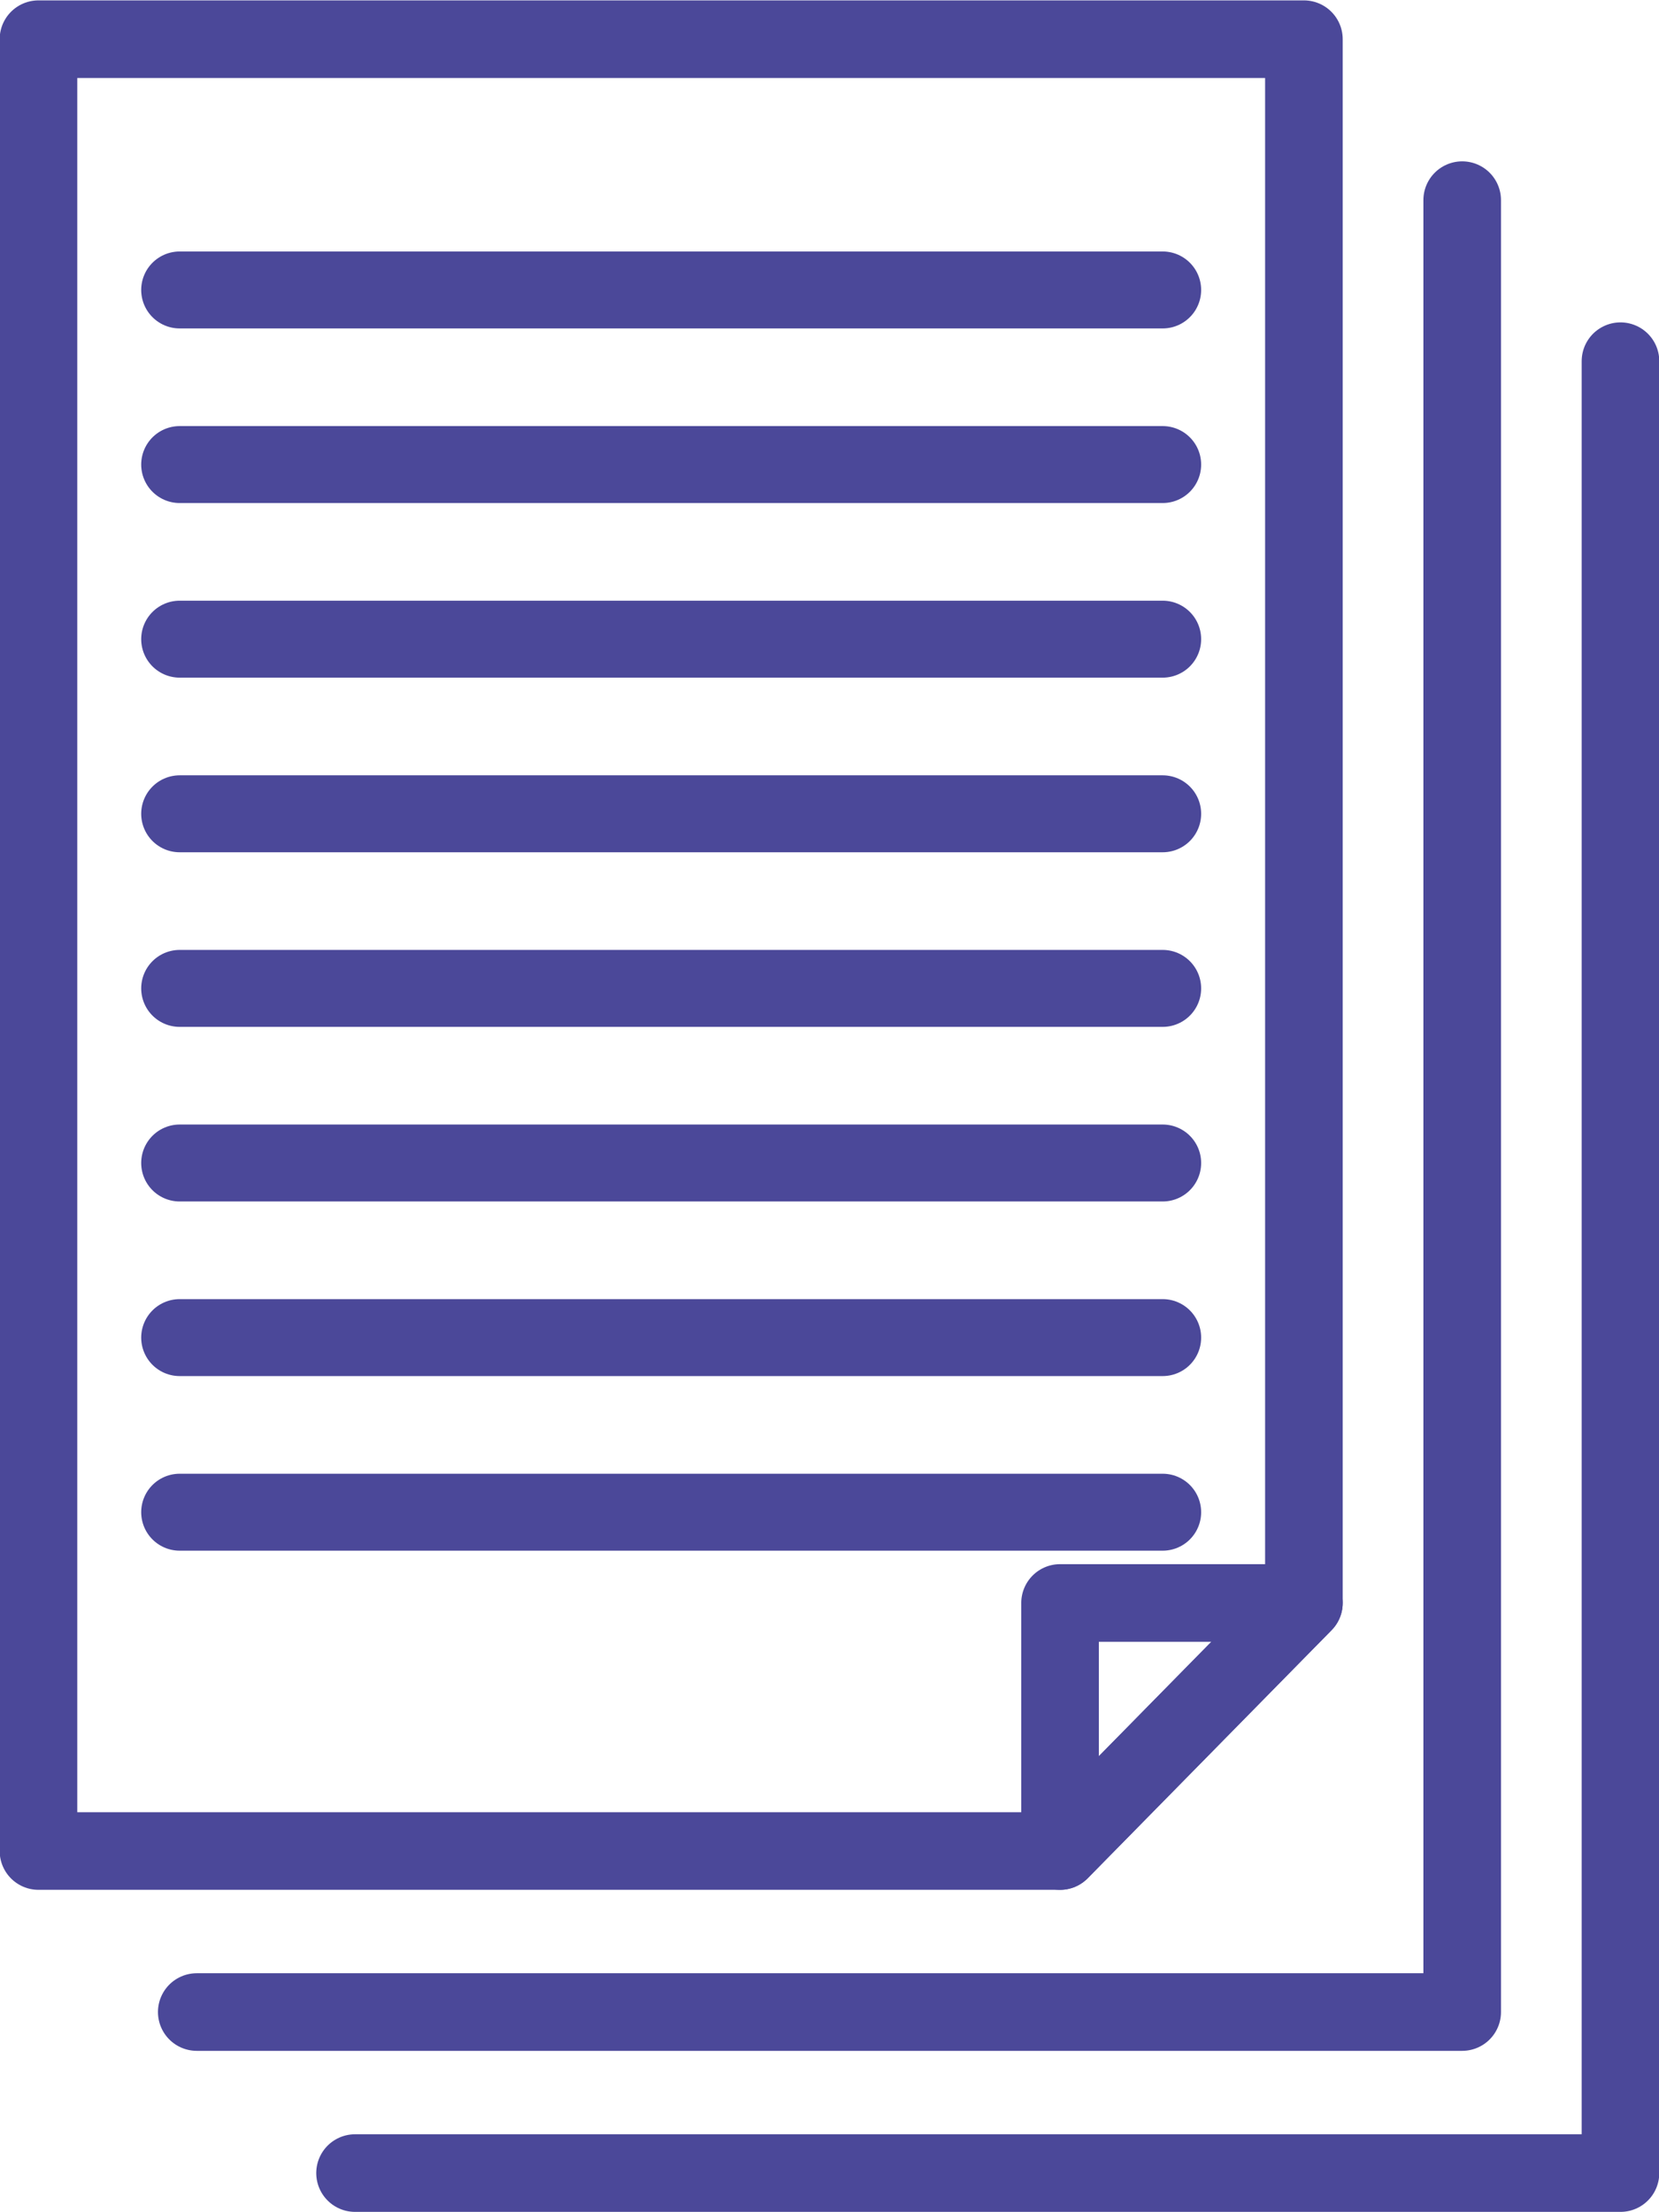 <svg xmlns="http://www.w3.org/2000/svg" width="63.001" height="84" viewBox="0 0 63.001 84"><defs><clipPath id="a"><path transform="translate(0 .001)" fill="none" d="M0 0h63.001v84H0z"/></clipPath></defs><g clip-path="url(#a)"><path d="M61.538 13.715v68.8H13.483" fill="none" stroke="#4b4899" stroke-linecap="round" stroke-linejoin="round" stroke-width="2.947"/></g><path d="M55.527 7.6v68.8H7.472" fill="none" stroke="#4b4899" stroke-linecap="round" stroke-linejoin="round" stroke-width="2.947"/><g clip-path="url(#a)"><path d="M40.256 70.286H1.461V1.488h48.055v59.38Z" fill="none" stroke="#4b4899" stroke-linecap="round" stroke-linejoin="round" stroke-width="2.947"/></g><path fill="none" stroke="#4b4899" stroke-linecap="round" stroke-linejoin="round" stroke-width="2.922" d="M6.823 11.01h37.33m-37.33 6.63h37.33m-37.33 6.63h37.33m-37.33 6.631h37.33m-37.33 6.63h37.33m-37.33 6.63h37.33m-37.33 6.63h37.33m-37.33 6.63h37.33"/><path d="M40.256 70.286v-9.419h9.26Z" fill="none" stroke="#4b4899" stroke-linecap="round" stroke-linejoin="round" stroke-width="2.947"/></svg>